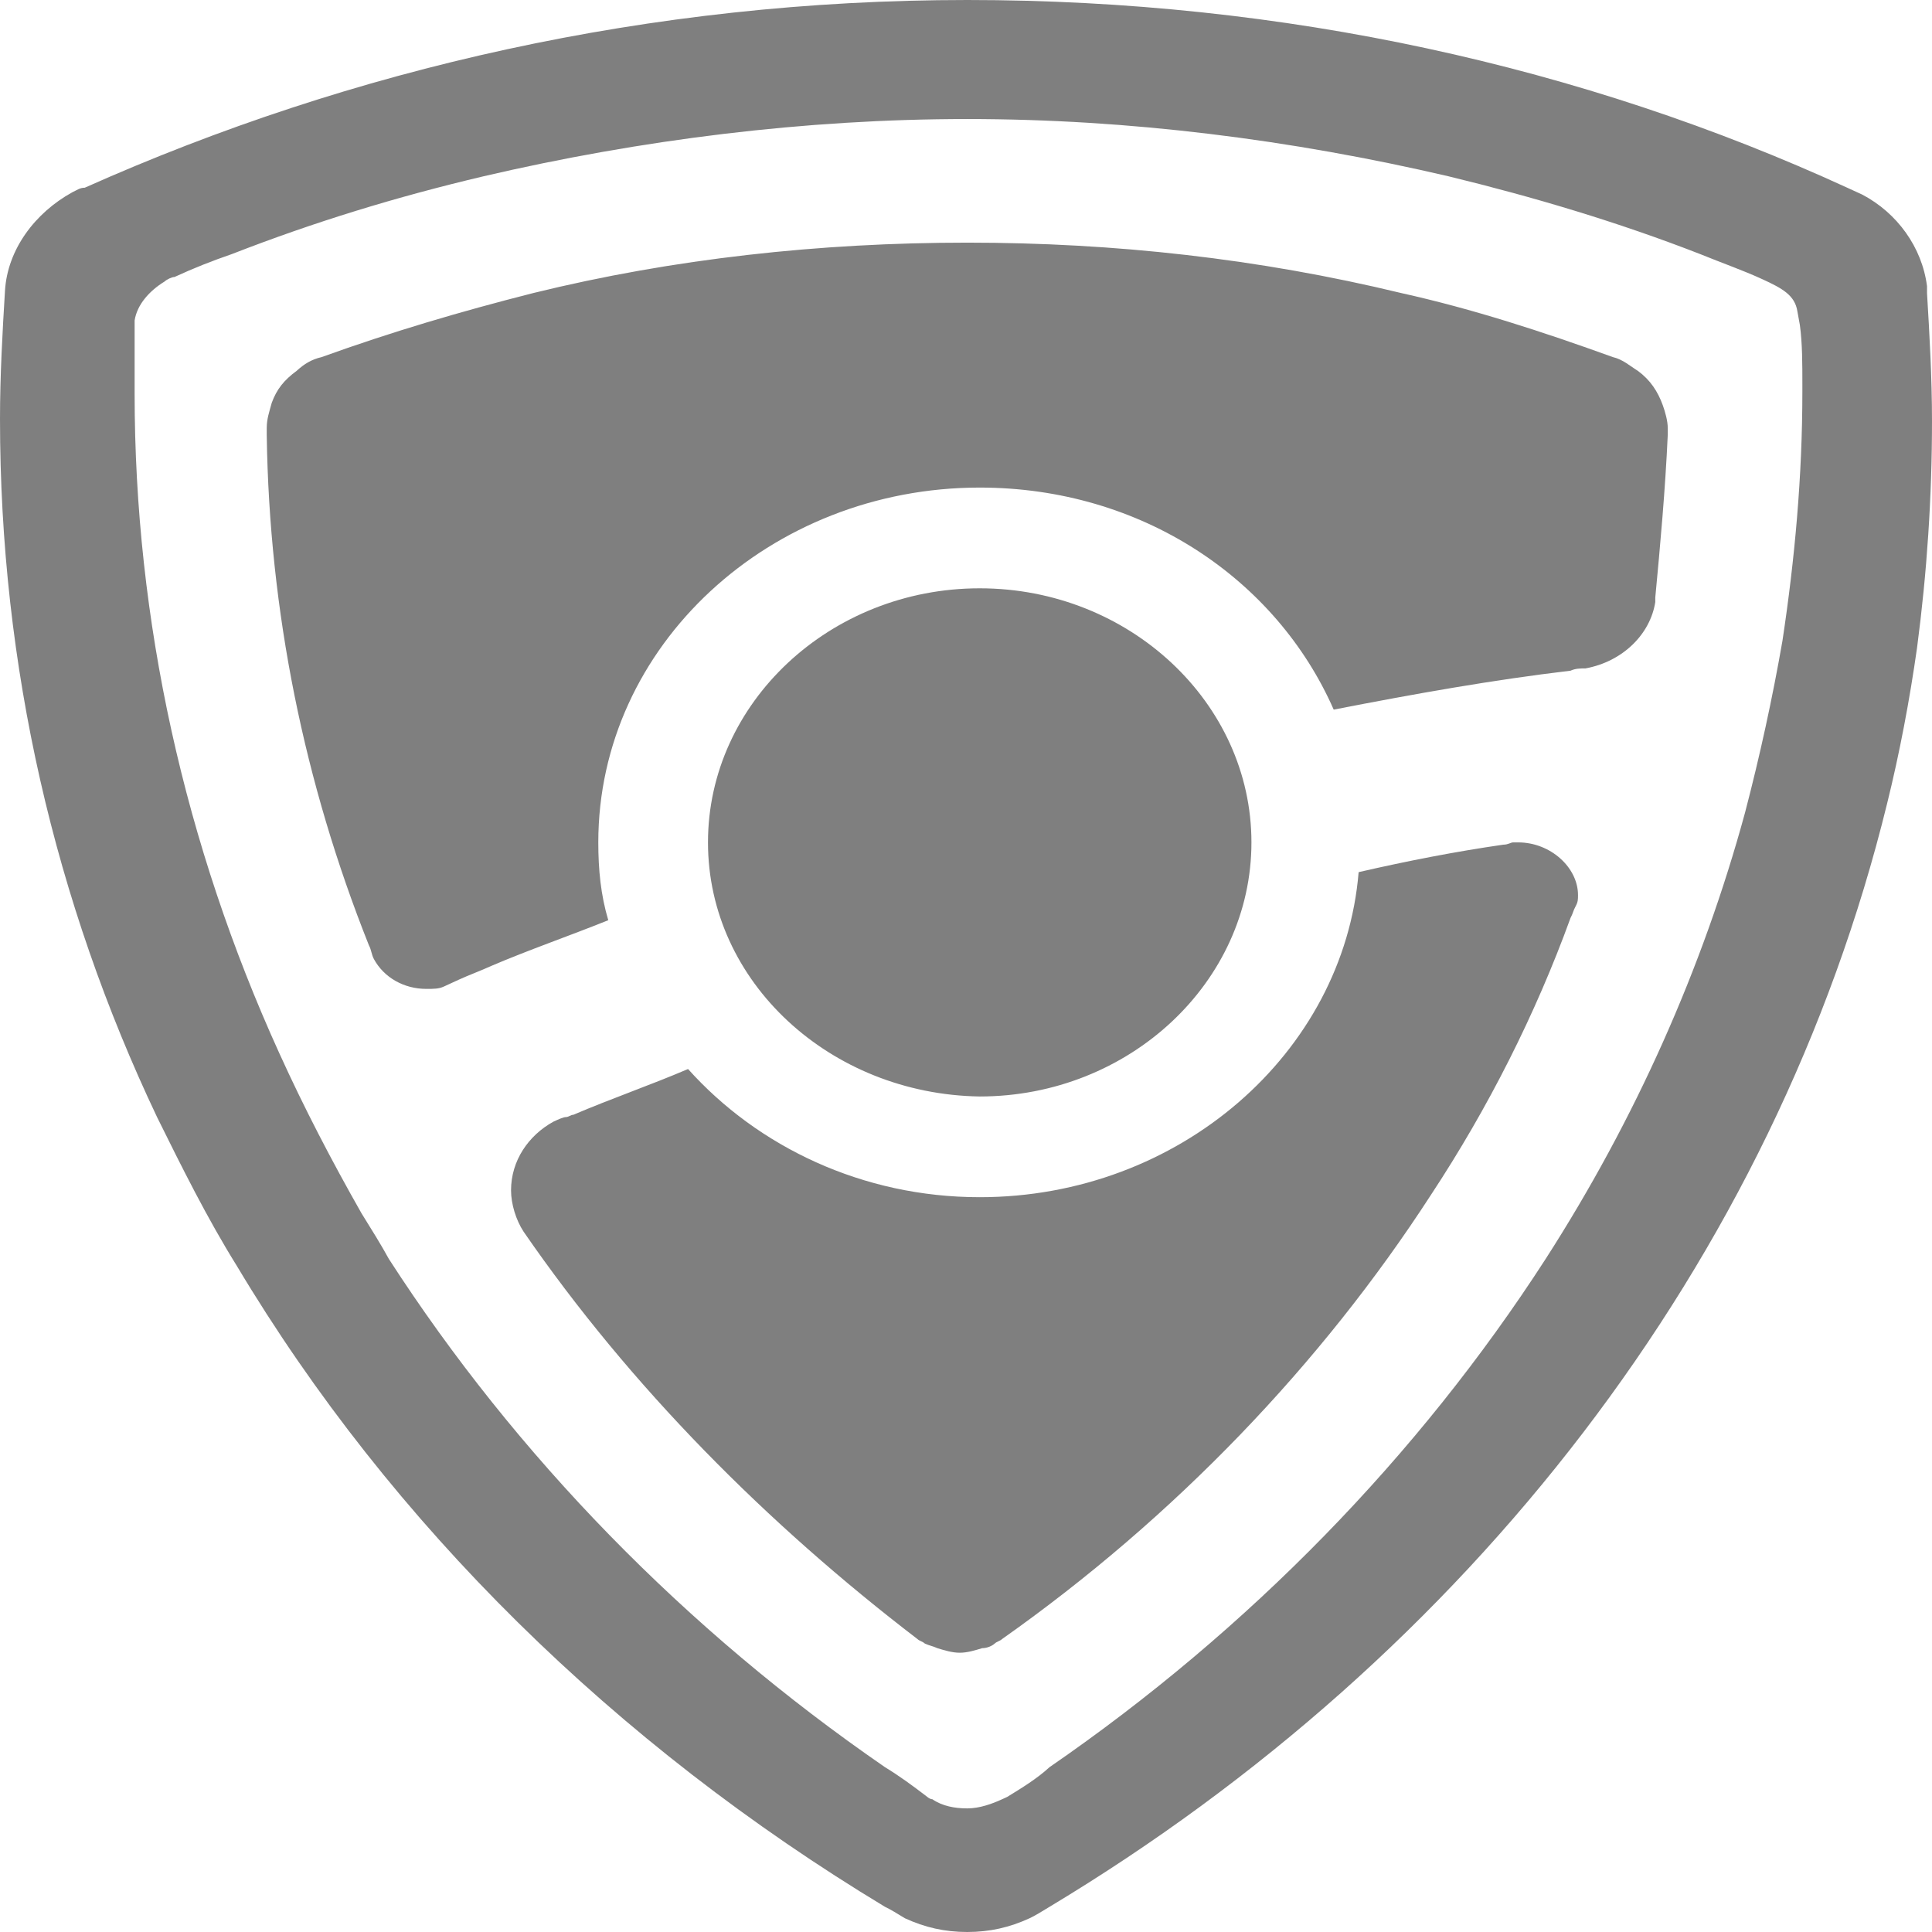<svg width="93" height="93" viewBox="0 0 93 93" fill="none" xmlns="http://www.w3.org/2000/svg">
<path fill-rule="evenodd" clip-rule="evenodd" d="M92.28 31.184C91.92 33.718 91.44 36.252 90.84 38.676C85.44 60.715 70.68 79.667 50.52 91.788C50.16 92.008 49.8 92.229 49.56 92.339C48.6 92.78 47.64 93 46.56 93C45.48 93 44.52 92.78 43.56 92.339C43.2 92.118 42.84 91.898 42.6 91.788C29.64 83.965 18.84 73.386 11.4 60.935C9.96 58.621 8.76 56.197 7.56 53.773C2.64 43.415 0 32.065 0 20.165C0 18.071 0.12 15.977 0.24 13.994C0.36 12.011 1.68 10.248 3.48 9.256C3.72 9.146 3.84 9.036 4.08 9.036C16.92 3.306 31.32 0 46.56 0C61.8 0 76.2 3.196 88.92 9.036C89.16 9.146 89.4 9.256 89.64 9.366C91.32 10.248 92.52 11.9 92.76 13.774C92.76 13.884 92.76 13.994 92.76 14.104C92.88 16.088 93 18.181 93 20.275C93 23.911 92.76 27.547 92.28 31.184ZM84.84 13.443C83.88 13.002 82.92 12.672 81.84 12.231C77.88 10.688 73.8 9.476 69.72 8.485C62.16 6.722 54.36 5.73 46.56 5.73C38.76 5.73 30.84 6.722 23.28 8.485C19.08 9.476 15.12 10.688 11.16 12.231C10.2 12.562 9.36 12.892 8.4 13.333C8.28 13.333 8.04 13.443 7.92 13.553C7.2 13.994 6.6 14.655 6.48 15.427C6.48 15.537 6.48 15.757 6.48 15.867C6.48 15.977 6.48 16.088 6.48 16.088C6.48 16.969 6.48 17.741 6.48 18.622C6.48 18.732 6.48 18.842 6.48 18.953C6.48 29.861 8.88 40.66 13.44 50.687C14.64 53.332 15.96 55.866 17.4 58.401C17.88 59.172 18.36 59.943 18.72 60.604C24.84 70.081 33 78.455 42.6 85.066C43.32 85.507 43.92 85.948 44.64 86.499C44.64 86.499 44.76 86.609 44.88 86.609C45.36 86.94 45.96 87.05 46.56 87.05C47.16 87.05 47.76 86.829 48.24 86.609L48.48 86.499C49.2 86.058 49.92 85.617 50.52 85.066C60.12 78.455 68.28 70.081 74.4 60.604C78.72 53.883 81.96 46.61 84 39.117C84.72 36.363 85.32 33.608 85.8 30.853C86.4 26.886 86.76 22.919 86.76 18.842C86.76 18.732 86.76 18.622 86.76 18.512C86.76 17.52 86.76 16.528 86.64 15.647L86.52 14.986C86.4 14.214 85.8 13.884 84.84 13.443ZM79.68 28.759C79.68 28.87 79.68 28.87 79.68 28.98C79.44 30.523 78.12 31.845 76.32 32.175C76.08 32.175 75.84 32.175 75.6 32.285C71.88 32.726 68.16 33.387 64.2 34.159C61.44 27.878 54.96 23.47 47.16 23.47C37.08 23.47 28.8 31.073 28.8 40.55C28.8 41.872 28.92 43.084 29.28 44.296C27.36 45.068 25.44 45.729 23.64 46.5C23.16 46.72 22.56 46.941 22.08 47.161C21.84 47.271 21.6 47.382 21.36 47.492C21.12 47.602 20.88 47.602 20.52 47.602C19.44 47.602 18.48 47.051 18 46.169C17.88 45.949 17.88 45.729 17.76 45.508C14.64 37.685 12.96 29.421 12.84 20.936C12.84 20.826 12.84 20.716 12.84 20.605C12.84 20.165 12.96 19.834 13.08 19.393C13.32 18.732 13.68 18.291 14.28 17.851C14.64 17.52 15 17.3 15.48 17.19C18.84 15.977 22.2 14.986 25.68 14.104C32.4 12.451 39.48 11.68 46.56 11.68C53.64 11.68 60.6 12.451 67.44 14.104C70.92 14.876 74.28 15.977 77.64 17.19C78.12 17.3 78.48 17.63 78.84 17.851C79.44 18.291 79.8 18.842 80.04 19.504C80.16 19.834 80.28 20.275 80.28 20.605C80.28 20.716 80.28 20.826 80.28 20.936C80.16 23.581 79.92 26.225 79.68 28.759ZM34.08 40.55C34.08 33.828 39.96 28.319 47.16 28.319C54.36 28.319 60.24 33.828 60.24 40.55C60.24 47.271 54.36 52.781 47.16 52.781C39.96 52.671 34.08 47.271 34.08 40.55ZM26.64 53.993C26.88 53.883 27.12 53.773 27.24 53.773C27.36 53.773 27.48 53.662 27.6 53.662C29.4 52.891 31.32 52.23 33.12 51.459C36.48 55.205 41.52 57.629 47.16 57.629C56.76 57.629 64.68 50.687 65.4 41.982C67.8 41.431 70.08 40.99 72.36 40.66C72.6 40.66 72.72 40.55 72.84 40.55C72.96 40.55 72.96 40.55 73.08 40.55C74.64 40.55 75.96 41.762 75.96 43.084C75.96 43.304 75.96 43.415 75.84 43.635C75.72 43.855 75.72 43.966 75.6 44.186C73.92 48.814 71.64 53.332 68.88 57.519C63.6 65.673 56.52 73.056 48.24 78.896C48.12 79.006 48 79.006 47.88 79.116C47.76 79.226 47.52 79.337 47.28 79.337C46.92 79.447 46.56 79.557 46.2 79.557C45.84 79.557 45.48 79.447 45.12 79.337C44.88 79.226 44.76 79.226 44.52 79.116C44.4 79.006 44.28 79.006 44.16 78.896C36.96 73.386 30.36 66.775 25.2 59.282C24.84 58.731 24.6 57.96 24.6 57.299C24.6 55.866 25.44 54.654 26.64 53.993Z" fill="black" fill-opacity="0.5"/>
</svg>
